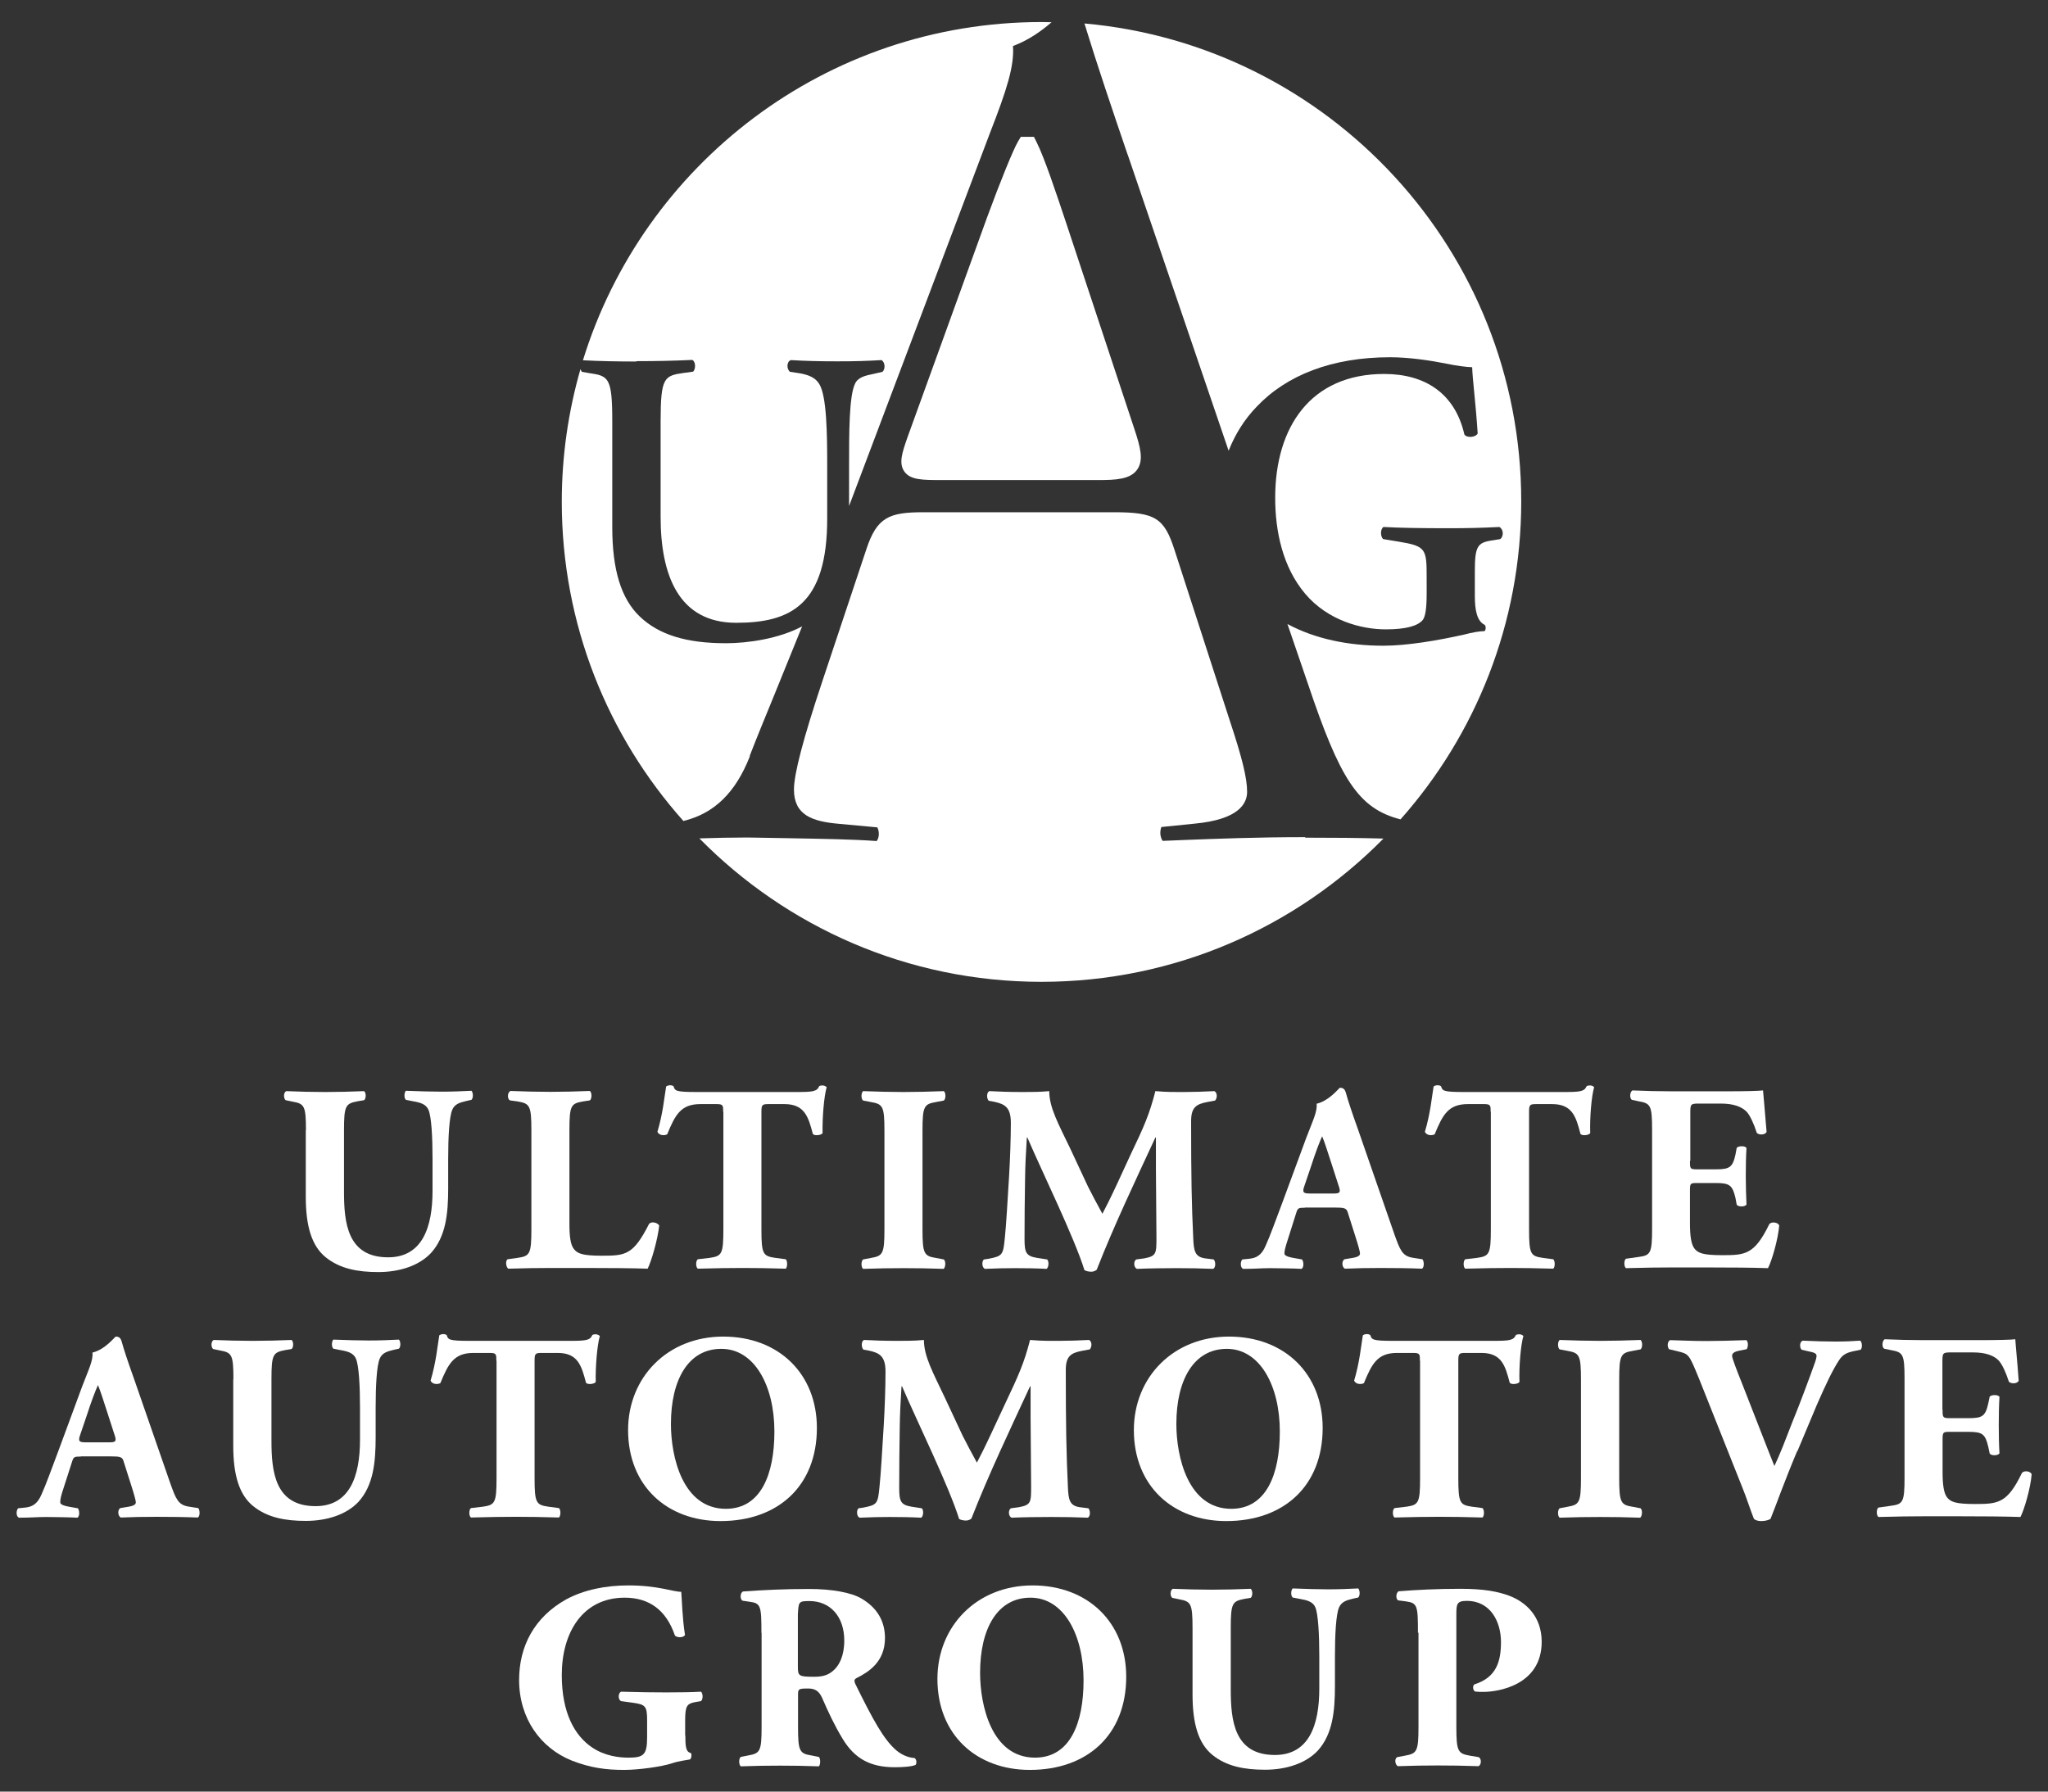 <?xml version="1.0" encoding="UTF-8"?><svg id="Layer_1" xmlns="http://www.w3.org/2000/svg" viewBox="0 0 115.2 100.8"><rect x="0" y="0" width="115.2" height="100.8" fill="#333333" stroke="none"/><path d="M63.44,8.72l5.67,16.64c.36-.91.88-1.76,1.59-2.49,1.67-1.76,4.22-2.77,7.49-2.77,1.1,0,2.3.19,3.12.35.54.12,1.22.21,1.5.21.02.7.19,1.9.31,3.73-.12.23-.63.26-.75.05-.52-2.28-2.18-3.4-4.51-3.4-4.13,0-6.13,2.98-6.13,6.97,0,1.88.42,3.9,1.69,5.4,1.27,1.5,3.15,2,4.53,2,1.13,0,1.81-.19,2.09-.54.14-.21.21-.63.21-1.48v-.85c0-1.67-.02-1.81-1.6-2.07l-.85-.14c-.16-.16-.16-.56.02-.68.92.05,2.04.07,3.66.07,1.06,0,1.85-.02,2.86-.07.23.12.26.52.05.68l-.42.07c-.87.12-1.01.33-1.01,1.76v1.36c0,.82.12,1.43.56,1.64.07.09.07.28-.02.35-.26,0-.68.07-1.13.19-1.46.33-3.22.63-4.55.63-1.97,0-3.84-.38-5.4-1.22l1.14,3.33c1.81,5.38,2.83,7.05,5.22,7.66,4.22-4.76,6.79-11.03,6.79-17.89,0-14.09-10.8-25.66-24.57-26.89.75,2.44,1.6,4.95,2.43,7.38Z" style="fill:#fff; stroke-width:0px;"/><path d="M58.3,7.98l-.14-.28h-.74l-.15.25c-.26.43-1.01,2.27-1.75,4.29l-4.48,12.38h0c-.29.84-.5,1.44-.17,1.91.34.48,1.02.48,2.14.48h8.75c1.01,0,1.81-.04,2.2-.58.39-.54.18-1.29-.15-2.29l-3.84-11.6c-.57-1.71-1.22-3.66-1.66-4.54Z" style="fill:#fff; stroke-width:0px;"/><path d="M35.79,20.32c1.06,0,2.11-.02,3.15-.07.19.09.21.49.05.66l-.52.07c-1.1.16-1.31.23-1.31,2.72v5.38c0,3.24.99,5.96,4.25,5.96,3.07,0,5.13-1.02,5.12-5.89v-2.93c0-1.76-.02-3.94-.45-4.62-.21-.35-.59-.52-1.17-.61l-.47-.07c-.21-.16-.19-.59.05-.66.8.05,1.69.07,2.61.07.99,0,1.62-.02,2.49-.07.19.12.23.49.05.66l-.52.12c-.45.09-.87.19-1.03.56-.33.7-.33,2.77-.33,4.62v2.25c.22-.58.45-1.18.68-1.8l7.25-19.2c.94-2.41,1.37-3.75,1.29-4.88.85-.32,1.56-.81,2.17-1.34-.19,0-.37-.01-.56-.01-12.14,0-22.4,8.01-25.8,19.03.94.05,1.99.07,3.01.07Z" style="fill:#fff; stroke-width:0px;"/><path d="M73.42,47.1c-2.71,0-4.98.09-6.81.16l-1.21.05c-.06-.08-.11-.21-.13-.38-.01-.17.02-.31.06-.4l1.87-.19c2.44-.23,2.95-1.1,2.95-1.79,0-.77-.28-1.91-.95-3.93l-3.13-9.67c-.58-1.81-1.09-2.13-3.4-2.13h-10.74c-1.91,0-2.6.28-3.19,2.06l-2.49,7.47c-1.07,3.21-1.59,5.2-1.59,6.07,0,1.43,1.01,1.8,2.53,1.93l2.16.2c.05.1.1.26.08.45-.01.11-.05.24-.12.32-1.35-.1-2.86-.12-4.91-.16l-2.35-.04c-.89,0-1.81.02-2.71.05,4.9,4.98,11.71,8.07,19.24,8.07s14.34-3.09,19.24-8.06c-1.43-.04-2.85-.05-4.4-.05Z" style="fill:#fff; stroke-width:0px;"/><path d="M42.17,42.53c.39-1.01.86-2.15,1.4-3.47.45-1.11.97-2.38,1.55-3.82-1.31.7-3.06.95-4.29.95-2.21,0-3.76-.47-4.84-1.5-1.06-1.01-1.55-2.65-1.55-5.02v-5.96c0-2.49-.21-2.56-1.31-2.72l-.4-.07s-.06-.09-.08-.15c-.68,2.37-1.05,4.87-1.05,7.46,0,6.9,2.59,13.19,6.84,17.96,1.74-.42,2.94-1.6,3.74-3.64Z" style="fill:#fff; stroke-width:0px;"/><path d="M17.21,63.6c0-1.39-.09-1.5-.76-1.62l-.38-.08c-.12-.09-.14-.42.03-.51.72.03,1.47.05,2.19.05s1.47-.02,2.19-.05c.12.09.12.42,0,.51l-.36.06c-.68.13-.77.24-.77,1.63v3.46c0,1.75.19,3.69,2.48,3.69,1.92,0,2.5-1.68,2.5-3.74v-1.81c0-1.21-.06-2.36-.23-2.75-.14-.32-.46-.41-.87-.48l-.4-.08c-.12-.12-.09-.42,0-.51.81.03,1.4.05,2.01.05.56,0,1.11-.02,1.68-.05.09.09.12.39,0,.51l-.27.06c-.39.09-.68.18-.81.5-.17.39-.23,1.53-.23,2.75v1.68c0,1.41-.13,2.7-.96,3.62-.66.71-1.75,1.08-2.97,1.08-1.14,0-2.16-.18-2.97-.84-.78-.64-1.11-1.75-1.11-3.39v-3.75Z" style="fill:#fff; stroke-width:0px;"/><path d="M32.03,68.85c0,.71.06,1.18.25,1.42.19.25.46.38,1.56.38,1.36,0,1.78-.04,2.67-1.79.12-.15.46-.09.57.09-.08.78-.44,2.02-.65,2.43-.79-.03-2.23-.04-3.46-.04h-2.01c-.69,0-1.44.01-2.37.04-.13-.09-.17-.44-.04-.53l.57-.08c.68-.1.77-.21.77-1.6v-5.58c0-1.39-.09-1.5-.77-1.62l-.44-.06c-.15-.09-.15-.43.03-.53.78.03,1.53.05,2.25.05s1.47-.02,2.22-.05c.12.09.12.44,0,.53l-.39.06c-.67.12-.76.22-.76,1.62v5.25Z" style="fill:#fff; stroke-width:0px;"/><path d="M40.68,62.56c0-.36,0-.44-.36-.44h-.93c-1.09,0-1.41.6-1.86,1.7-.18.09-.46.06-.55-.14.31-1.03.39-1.96.49-2.55.06-.04.14-.07.21-.07s.15.01.21.06c.07.25.12.32,1.26.32h5.58c.99,0,1.22-.02,1.35-.33.06-.03.1-.04.19-.04s.2.06.23.1c-.15.51-.25,1.72-.23,2.58-.07.13-.48.17-.55.04-.25-.96-.47-1.67-1.59-1.67h-.9c-.36,0-.4.04-.4.44v6.61c0,1.39.09,1.5.77,1.6l.6.08c.1.09.1.44,0,.53-.97-.03-1.72-.04-2.4-.04-.72,0-1.5.01-2.55.04-.12-.09-.12-.44,0-.53l.68-.08c.67-.1.76-.21.76-1.6v-6.61Z" style="fill:#fff; stroke-width:0px;"/><path d="M51.89,69.15c0,1.41.09,1.52.78,1.63l.42.08c.12.09.1.44-.01.53-.81-.03-1.55-.04-2.25-.04s-1.47.01-2.28.04c-.12-.09-.12-.44,0-.53l.42-.08c.69-.12.78-.22.78-1.63v-5.52c0-1.41-.09-1.51-.78-1.63l-.42-.08c-.12-.09-.12-.43,0-.53.81.03,1.56.05,2.28.05s1.45-.02,2.26-.05c.12.09.12.44,0,.53l-.42.08c-.69.12-.78.22-.78,1.63v5.52Z" style="fill:#fff; stroke-width:0px;"/><path d="M55.61,61.92c-.12-.12-.12-.48.05-.53.51.03,1.15.05,1.89.05.5,0,.93,0,1.47-.05,0,.93.52,1.85,1.19,3.25l.99,2.12c.15.3.6,1.16.81,1.53.19-.36.43-.83.84-1.71l.76-1.65c.74-1.54,1.05-2.25,1.38-3.54.69.06,1.15.05,1.6.05.5,0,1.18-.02,1.72-.05.17.09.17.38.04.53l-.43.08c-.62.12-.92.29-.92,1.08,0,3.09.03,4.71.12,6.6.03.69.09,1.04.67,1.12l.48.06c.12.12.12.46-.03.53-.69-.03-1.34-.04-2.07-.04-.67,0-1.5.01-2.22.04-.18-.08-.2-.42-.04-.53l.45-.06c.69-.13.69-.27.69-1.19l-.03-3.9v-1.71h-.03c-1.11,2.4-2.31,4.91-3.3,7.44-.08.06-.18.11-.3.11-.13,0-.3-.03-.39-.09-.58-1.86-2.37-5.5-3.21-7.46h-.03c-.06.97-.09,1.56-.1,2.34-.02.97-.03,2.47-.03,3.38,0,.75.09.95.69,1.05l.58.09c.12.11.09.45-.03.53-.55-.03-1.2-.04-1.77-.04-.48,0-1.09.01-1.69.04-.19-.06-.19-.45-.06-.53l.27-.04c.77-.15.81-.22.9-1.15.08-.74.15-2.04.24-3.47.06-1,.1-2.22.1-3.03,0-.86-.33-1.05-.93-1.18l-.33-.06Z" style="fill:#fff; stroke-width:0px;"/><path d="M73.4,67.95c-.36,0-.4.01-.49.3l-.55,1.74c-.09.3-.11.42-.11.54,0,.09.12.18.54.25l.45.08c.09.11.12.45-.03.53-.52-.03-1.12-.03-1.75-.04-.51,0-.86.04-1.54.04-.17-.09-.15-.41-.04-.53l.4-.04c.36-.04.68-.17.92-.75.27-.6.52-1.32.93-2.4l1.35-3.66c.36-.95.63-1.47.58-1.91.72-.17,1.27-.9,1.31-.9.19,0,.28.08.34.3.12.43.3.99.68,2.05l2.04,5.88c.32.9.45,1.23,1.01,1.33l.57.09c.09.08.12.44-.02.53-.72-.03-1.53-.04-2.31-.04s-1.33.01-2.03.04c-.17-.09-.19-.41-.03-.53l.48-.08c.35-.06.4-.16.4-.25,0-.1-.1-.46-.28-1.02l-.41-1.29c-.07-.24-.2-.27-.72-.27h-1.68ZM75,67.15c.35,0,.44-.04.3-.43l-.39-1.21c-.21-.64-.4-1.26-.54-1.58-.15.33-.39.96-.61,1.65l-.38,1.12c-.15.4-.06.45.31.45h1.3Z" style="fill:#fff; stroke-width:0px;"/><path d="M83.85,62.56c0-.36,0-.44-.36-.44h-.93c-1.09,0-1.41.6-1.86,1.7-.18.09-.46.06-.55-.14.31-1.03.39-1.96.49-2.55.06-.04.13-.07.21-.07s.15.01.21.06c.08.25.12.32,1.26.32h5.58c.99,0,1.21-.02,1.35-.33.06-.03.11-.04.2-.04s.2.06.22.1c-.15.51-.25,1.72-.22,2.58-.07.13-.48.17-.55.04-.25-.96-.46-1.67-1.59-1.67h-.9c-.36,0-.4.04-.4.44v6.61c0,1.39.09,1.5.76,1.6l.6.08c.11.09.11.44,0,.53-.97-.03-1.72-.04-2.4-.04-.72,0-1.5.01-2.55.04-.12-.09-.12-.44,0-.53l.68-.08c.67-.1.76-.21.76-1.6v-6.61Z" style="fill:#fff; stroke-width:0px;"/><path d="M95.06,65.34c0,.42.01.45.42.45h1.03c.78,0,.95-.11,1.11-.83l.07-.38c.11-.12.48-.12.55.01-.03.48-.04,1.02-.04,1.59s.02,1.11.04,1.59c-.07.13-.45.15-.55.01l-.07-.38c-.17-.72-.33-.84-1.11-.84h-1.03c-.41,0-.42.01-.42.46v1.79c0,.69.06,1.17.24,1.42.2.27.48.39,1.58.39,1.3,0,1.81-.04,2.64-1.74.12-.17.5-.11.56.07-.06.78-.42,2-.63,2.4-.79-.03-2.24-.04-3.46-.04h-1.95c-.72,0-1.46.01-2.58.04-.12-.09-.12-.45,0-.53l.71-.1c.67-.09.76-.2.76-1.58v-5.59c0-1.37-.09-1.47-.76-1.59l-.38-.08c-.13-.09-.12-.43.03-.53.71.03,1.44.05,2.16.05h3.18c.96,0,1.81-.02,2.01-.05.02.24.12,1.32.2,2.33-.06.17-.41.2-.55.06-.17-.53-.38-.98-.57-1.19-.29-.29-.74-.46-1.47-.46h-1.2c-.5,0-.5.03-.5.58v2.62Z" style="fill:#fff; stroke-width:0px;"/><path d="M4.54,81.95c-.36,0-.4.01-.49.3l-.56,1.74c-.09.3-.1.42-.1.54,0,.09.12.18.54.25l.45.08c.09.11.12.45-.03.53-.52-.03-1.12-.03-1.75-.04-.51,0-.85.04-1.54.04-.17-.09-.15-.41-.04-.53l.4-.04c.36-.04.68-.17.92-.75.27-.6.52-1.32.93-2.4l1.35-3.66c.36-.95.63-1.47.58-1.91.72-.17,1.27-.9,1.31-.9.19,0,.28.08.34.3.12.43.3.99.68,2.05l2.04,5.88c.32.9.45,1.23,1.01,1.33l.57.09c.09.08.12.44-.02.53-.72-.03-1.53-.04-2.31-.04s-1.33.01-2.03.04c-.16-.09-.19-.41-.03-.53l.48-.08c.35-.06.4-.16.4-.25,0-.1-.1-.46-.28-1.02l-.41-1.29c-.07-.24-.19-.27-.72-.27h-1.68ZM6.14,81.15c.35,0,.44-.04.3-.43l-.39-1.21c-.21-.64-.4-1.26-.54-1.58-.15.33-.39.96-.61,1.65l-.38,1.12c-.15.4-.06.45.31.45h1.3Z" style="fill:#fff; stroke-width:0px;"/><path d="M13.13,77.6c0-1.39-.09-1.5-.76-1.62l-.38-.08c-.12-.09-.14-.42.03-.51.72.03,1.47.05,2.19.05s1.47-.02,2.19-.05c.12.09.12.42,0,.51l-.36.06c-.68.13-.77.24-.77,1.63v3.46c0,1.75.19,3.69,2.48,3.69,1.92,0,2.5-1.68,2.5-3.74v-1.81c0-1.21-.06-2.36-.23-2.75-.14-.32-.46-.41-.87-.48l-.4-.08c-.12-.12-.09-.42,0-.51.81.03,1.4.05,2.01.05.56,0,1.11-.02,1.68-.05.09.09.12.39,0,.51l-.27.06c-.39.09-.68.18-.81.5-.17.39-.23,1.53-.23,2.75v1.68c0,1.41-.13,2.7-.96,3.62-.66.71-1.75,1.08-2.97,1.08-1.14,0-2.16-.18-2.97-.84-.78-.64-1.11-1.75-1.11-3.39v-3.75Z" style="fill:#fff; stroke-width:0px;"/><path d="M27.92,76.56c0-.36,0-.44-.36-.44h-.93c-1.09,0-1.41.6-1.86,1.7-.18.09-.46.06-.55-.14.31-1.03.39-1.96.49-2.55.06-.04.14-.07.21-.07s.15.01.21.06c.07.25.12.32,1.26.32h5.58c.99,0,1.22-.02,1.35-.33.06-.03.1-.04.19-.04s.2.06.23.1c-.15.51-.25,1.72-.23,2.58-.07.13-.48.17-.55.04-.25-.96-.46-1.67-1.59-1.67h-.9c-.36,0-.4.04-.4.44v6.61c0,1.39.09,1.5.77,1.6l.6.08c.11.09.11.44,0,.53-.97-.03-1.72-.04-2.4-.04-.72,0-1.5.01-2.55.04-.12-.09-.12-.44,0-.53l.68-.08c.67-.1.76-.21.76-1.6v-6.61Z" style="fill:#fff; stroke-width:0px;"/><path d="M45.95,80.34c0,3.27-2.19,5.24-5.42,5.24-3.01,0-5.2-1.98-5.2-5.12,0-2.97,2.22-5.26,5.35-5.26s5.27,2.1,5.27,5.14ZM40.57,75.89c-1.85,0-2.83,1.73-2.83,4.23,0,1.83.65,4.77,3.09,4.77,1.96,0,2.73-1.92,2.73-4.35,0-2.57-1.12-4.65-2.98-4.65Z" style="fill:#fff; stroke-width:0px;"/><path d="M48.56,75.92c-.12-.12-.12-.48.05-.53.51.03,1.15.05,1.89.05.5,0,.93,0,1.47-.05,0,.93.52,1.85,1.18,3.25l.99,2.12c.15.3.6,1.16.81,1.53.19-.36.43-.83.84-1.71l.77-1.65c.73-1.54,1.05-2.25,1.38-3.54.69.06,1.15.05,1.6.05.5,0,1.18-.02,1.72-.05.17.09.17.38.04.53l-.43.08c-.62.12-.92.29-.92,1.08,0,3.09.03,4.71.12,6.6.03.69.09,1.04.67,1.12l.48.06c.12.12.12.46-.03.53-.69-.03-1.34-.04-2.07-.04-.67,0-1.5.01-2.22.04-.18-.08-.2-.42-.04-.53l.45-.06c.69-.13.69-.27.69-1.19l-.03-3.9v-1.71h-.03c-1.11,2.4-2.31,4.91-3.3,7.44-.07.06-.18.11-.3.11-.14,0-.3-.03-.39-.09-.58-1.86-2.37-5.5-3.21-7.46h-.03c-.06.97-.09,1.56-.1,2.34-.02.97-.03,2.47-.03,3.38,0,.75.09.95.69,1.05l.58.09c.12.11.09.45-.03.53-.55-.03-1.2-.04-1.77-.04-.48,0-1.09.01-1.69.04-.19-.06-.19-.45-.06-.53l.27-.04c.77-.15.81-.22.9-1.15.08-.74.15-2.04.24-3.47.06-1,.1-2.22.1-3.03,0-.86-.33-1.05-.93-1.18l-.33-.06Z" style="fill:#fff; stroke-width:0px;"/><path d="M74.4,80.34c0,3.27-2.19,5.24-5.42,5.24-3.01,0-5.2-1.98-5.2-5.12,0-2.97,2.22-5.26,5.35-5.26s5.27,2.1,5.27,5.14ZM69.01,75.89c-1.85,0-2.84,1.73-2.84,4.23,0,1.83.65,4.77,3.09,4.77,1.96,0,2.73-1.92,2.73-4.35,0-2.57-1.12-4.65-2.98-4.65Z" style="fill:#fff; stroke-width:0px;"/><path d="M79.87,76.56c0-.36,0-.44-.36-.44h-.93c-1.09,0-1.41.6-1.86,1.7-.18.09-.46.06-.55-.14.31-1.03.39-1.96.49-2.55.06-.04.13-.07.21-.07s.15.01.21.06c.08.25.12.32,1.26.32h5.58c.99,0,1.21-.02,1.35-.33.06-.03.11-.04.2-.04s.2.06.22.1c-.15.51-.25,1.72-.22,2.58-.07.13-.48.17-.55.04-.25-.96-.46-1.67-1.59-1.67h-.9c-.36,0-.4.04-.4.44v6.61c0,1.39.09,1.5.76,1.6l.6.08c.11.09.11.44,0,.53-.97-.03-1.72-.04-2.4-.04-.72,0-1.5.01-2.55.04-.12-.09-.12-.44,0-.53l.68-.08c.67-.1.76-.21.76-1.6v-6.61Z" style="fill:#fff; stroke-width:0px;"/><path d="M91.08,83.15c0,1.41.09,1.52.78,1.63l.42.08c.12.09.1.44-.02.53-.81-.03-1.54-.04-2.25-.04s-1.47.01-2.28.04c-.12-.09-.12-.44,0-.53l.42-.08c.69-.12.78-.22.78-1.63v-5.52c0-1.41-.09-1.51-.78-1.63l-.42-.08c-.12-.09-.12-.43,0-.53.81.03,1.56.05,2.28.05s1.46-.02,2.27-.05c.12.09.12.44,0,.53l-.42.08c-.69.12-.78.22-.78,1.63v5.52Z" style="fill:#fff; stroke-width:0px;"/><path d="M101.1,81.62c-.76,1.81-1.17,3-1.51,3.84-.12.07-.3.12-.53.12-.18,0-.31-.05-.4-.12-.17-.41-.42-1.2-.63-1.71l-2.43-6.11c-.62-1.51-.58-1.45-1.3-1.63l-.42-.1c-.12-.17-.08-.44.06-.51.76.02,1.26.05,2.04.05.69,0,1.33-.02,2.25-.05.12.09.11.38.02.51l-.45.09c-.27.06-.37.15-.37.29,0,.12.24.75.6,1.65l1.32,3.38c.21.55.36.9.46,1.16.12-.25.3-.66.48-1.11l.55-1.41c.39-.94,1.01-2.62,1.19-3.13.11-.29.15-.45.15-.54,0-.1-.04-.18-.41-.25l-.43-.1c-.12-.12-.12-.44.06-.51.71.03,1.27.05,1.84.05.51,0,.96-.02,1.39-.05.12.06.14.42.03.51l-.39.08c-.42.09-.63.21-.83.52-.33.5-.72,1.3-1.25,2.52l-1.09,2.6Z" style="fill:#fff; stroke-width:0px;"/><path d="M109.27,79.34c0,.42.02.45.42.45h1.04c.78,0,.95-.11,1.11-.83l.08-.38c.1-.12.48-.12.55.01-.03.48-.04,1.02-.04,1.59s.01,1.11.04,1.59c-.08.13-.45.15-.55.01l-.08-.38c-.17-.72-.33-.84-1.11-.84h-1.04c-.4,0-.42.01-.42.46v1.79c0,.69.06,1.17.24,1.42.2.27.48.39,1.58.39,1.3,0,1.82-.04,2.64-1.74.12-.17.5-.11.55.07-.06.78-.42,2-.63,2.4-.8-.03-2.24-.04-3.46-.04h-1.95c-.72,0-1.46.01-2.58.04-.12-.09-.12-.45,0-.53l.7-.1c.68-.09.77-.2.77-1.58v-5.59c0-1.37-.09-1.47-.77-1.59l-.38-.08c-.13-.09-.12-.43.03-.53.71.03,1.44.05,2.16.05h3.18c.96,0,1.81-.02,2.01-.05.01.24.12,1.32.19,2.33-.06.17-.41.2-.55.06-.17-.53-.38-.98-.57-1.19-.28-.29-.74-.46-1.47-.46h-1.2c-.5,0-.5.03-.5.58v2.62Z" style="fill:#fff; stroke-width:0px;"/><path d="M38.55,97.64c0,.63.03.93.31.99.06.06.04.31-.05.36-.25.05-.64.09-1.05.23-.52.17-1.81.36-2.65.36-1.02,0-1.89-.11-2.96-.53-1.75-.71-2.95-2.37-2.95-4.53,0-1.88.84-3.52,2.64-4.53,1.02-.55,2.23-.79,3.51-.79,1.67,0,2.49.36,2.97.36.04.45.06,1.5.21,2.42-.06.17-.46.18-.57.03-.48-1.41-1.43-2.12-2.82-2.12-2.38,0-3.54,1.98-3.54,4.35,0,2.14.73,3.42,1.71,4.08.72.48,1.5.57,2.05.57.85,0,1.04-.17,1.04-1.14v-.95c0-.81-.09-.9-.81-1l-.66-.09c-.17-.09-.17-.44,0-.53,1.06.03,1.8.04,2.54.04s1.46-.01,1.96-.04c.12.09.12.44,0,.53l-.35.06c-.45.09-.54.23-.54,1.04v.84Z" style="fill:#fff; stroke-width:0px;"/><path d="M42.83,91.87c0-1.5-.03-1.67-.66-1.75l-.4-.06c-.15-.07-.15-.45.03-.52,1.12-.08,2.29-.14,3.72-.14,1.27,0,2.37.2,2.94.54.87.51,1.32,1.26,1.32,2.22,0,1.33-.9,1.9-1.59,2.25-.15.07-.15.16-.08.33.99,2.01,1.6,3.14,2.32,3.75.39.32.78.41,1.01.42.13.08.13.3.06.39-.24.1-.72.13-1.18.13-1.38,0-2.25-.5-2.91-1.58-.48-.79-.82-1.53-1.17-2.33-.18-.4-.42-.52-.79-.52-.52,0-.56.03-.56.33v1.84c0,1.38.09,1.49.77,1.6l.4.08c.1.08.1.44,0,.53-.79-.03-1.48-.04-2.2-.04s-1.41.01-2.19.04c-.12-.09-.12-.45,0-.53l.4-.08c.68-.12.77-.22.77-1.6v-5.31ZM44.88,93.77c0,.53.05.57.93.57.54,0,.85-.13,1.14-.42.25-.25.54-.74.54-1.62,0-1.35-.79-2.22-1.96-2.22-.61,0-.61.04-.65.76v2.92Z" style="fill:#fff; stroke-width:0px;"/><path d="M63.35,94.34c0,3.27-2.19,5.24-5.42,5.24-3.01,0-5.2-1.98-5.2-5.12,0-2.97,2.22-5.26,5.35-5.26s5.27,2.1,5.27,5.14ZM57.96,89.89c-1.85,0-2.83,1.73-2.83,4.23,0,1.83.65,4.77,3.09,4.77,1.96,0,2.73-1.92,2.73-4.35,0-2.57-1.12-4.65-2.98-4.65Z" style="fill:#fff; stroke-width:0px;"/><path d="M67.08,91.6c0-1.39-.09-1.5-.76-1.62l-.38-.08c-.12-.09-.14-.42.03-.51.72.03,1.47.05,2.19.05s1.47-.02,2.19-.05c.12.09.12.42,0,.51l-.36.06c-.67.13-.76.24-.76,1.63v3.46c0,1.75.19,3.69,2.48,3.69,1.92,0,2.5-1.68,2.5-3.74v-1.81c0-1.21-.06-2.36-.22-2.75-.13-.32-.46-.41-.87-.48l-.41-.08c-.12-.12-.09-.42,0-.51.81.03,1.4.05,2.01.05.56,0,1.11-.02,1.68-.05.09.09.12.39,0,.51l-.27.06c-.39.09-.67.18-.81.5-.17.39-.23,1.53-.23,2.75v1.68c0,1.41-.13,2.7-.96,3.62-.66.71-1.76,1.08-2.97,1.08-1.14,0-2.16-.18-2.97-.84-.78-.64-1.11-1.75-1.11-3.39v-3.75Z" style="fill:#fff; stroke-width:0px;"/><path d="M79.76,91.87c0-1.52-.03-1.68-.66-1.77l-.46-.06c-.13-.08-.13-.41.03-.51.99-.08,2.16-.14,3.47-.14s2.11.15,2.75.39c.91.34,1.83,1.14,1.83,2.59,0,2.46-2.48,2.82-3.27,2.82-.18,0-.32,0-.48-.02-.12-.08-.15-.31-.04-.4,1.24-.39,1.5-1.28,1.5-2.39s-.57-2.31-1.92-2.31c-.56,0-.59.17-.59.76v6.33c0,1.39.09,1.5.77,1.62l.48.08c.17.07.17.42,0,.51-.84-.03-1.58-.04-2.29-.04s-1.44.01-2.25.04c-.17-.09-.2-.44-.03-.51l.42-.08c.68-.12.77-.23.77-1.62v-5.31Z" style="fill:#fff; stroke-width:0px;"/></svg>